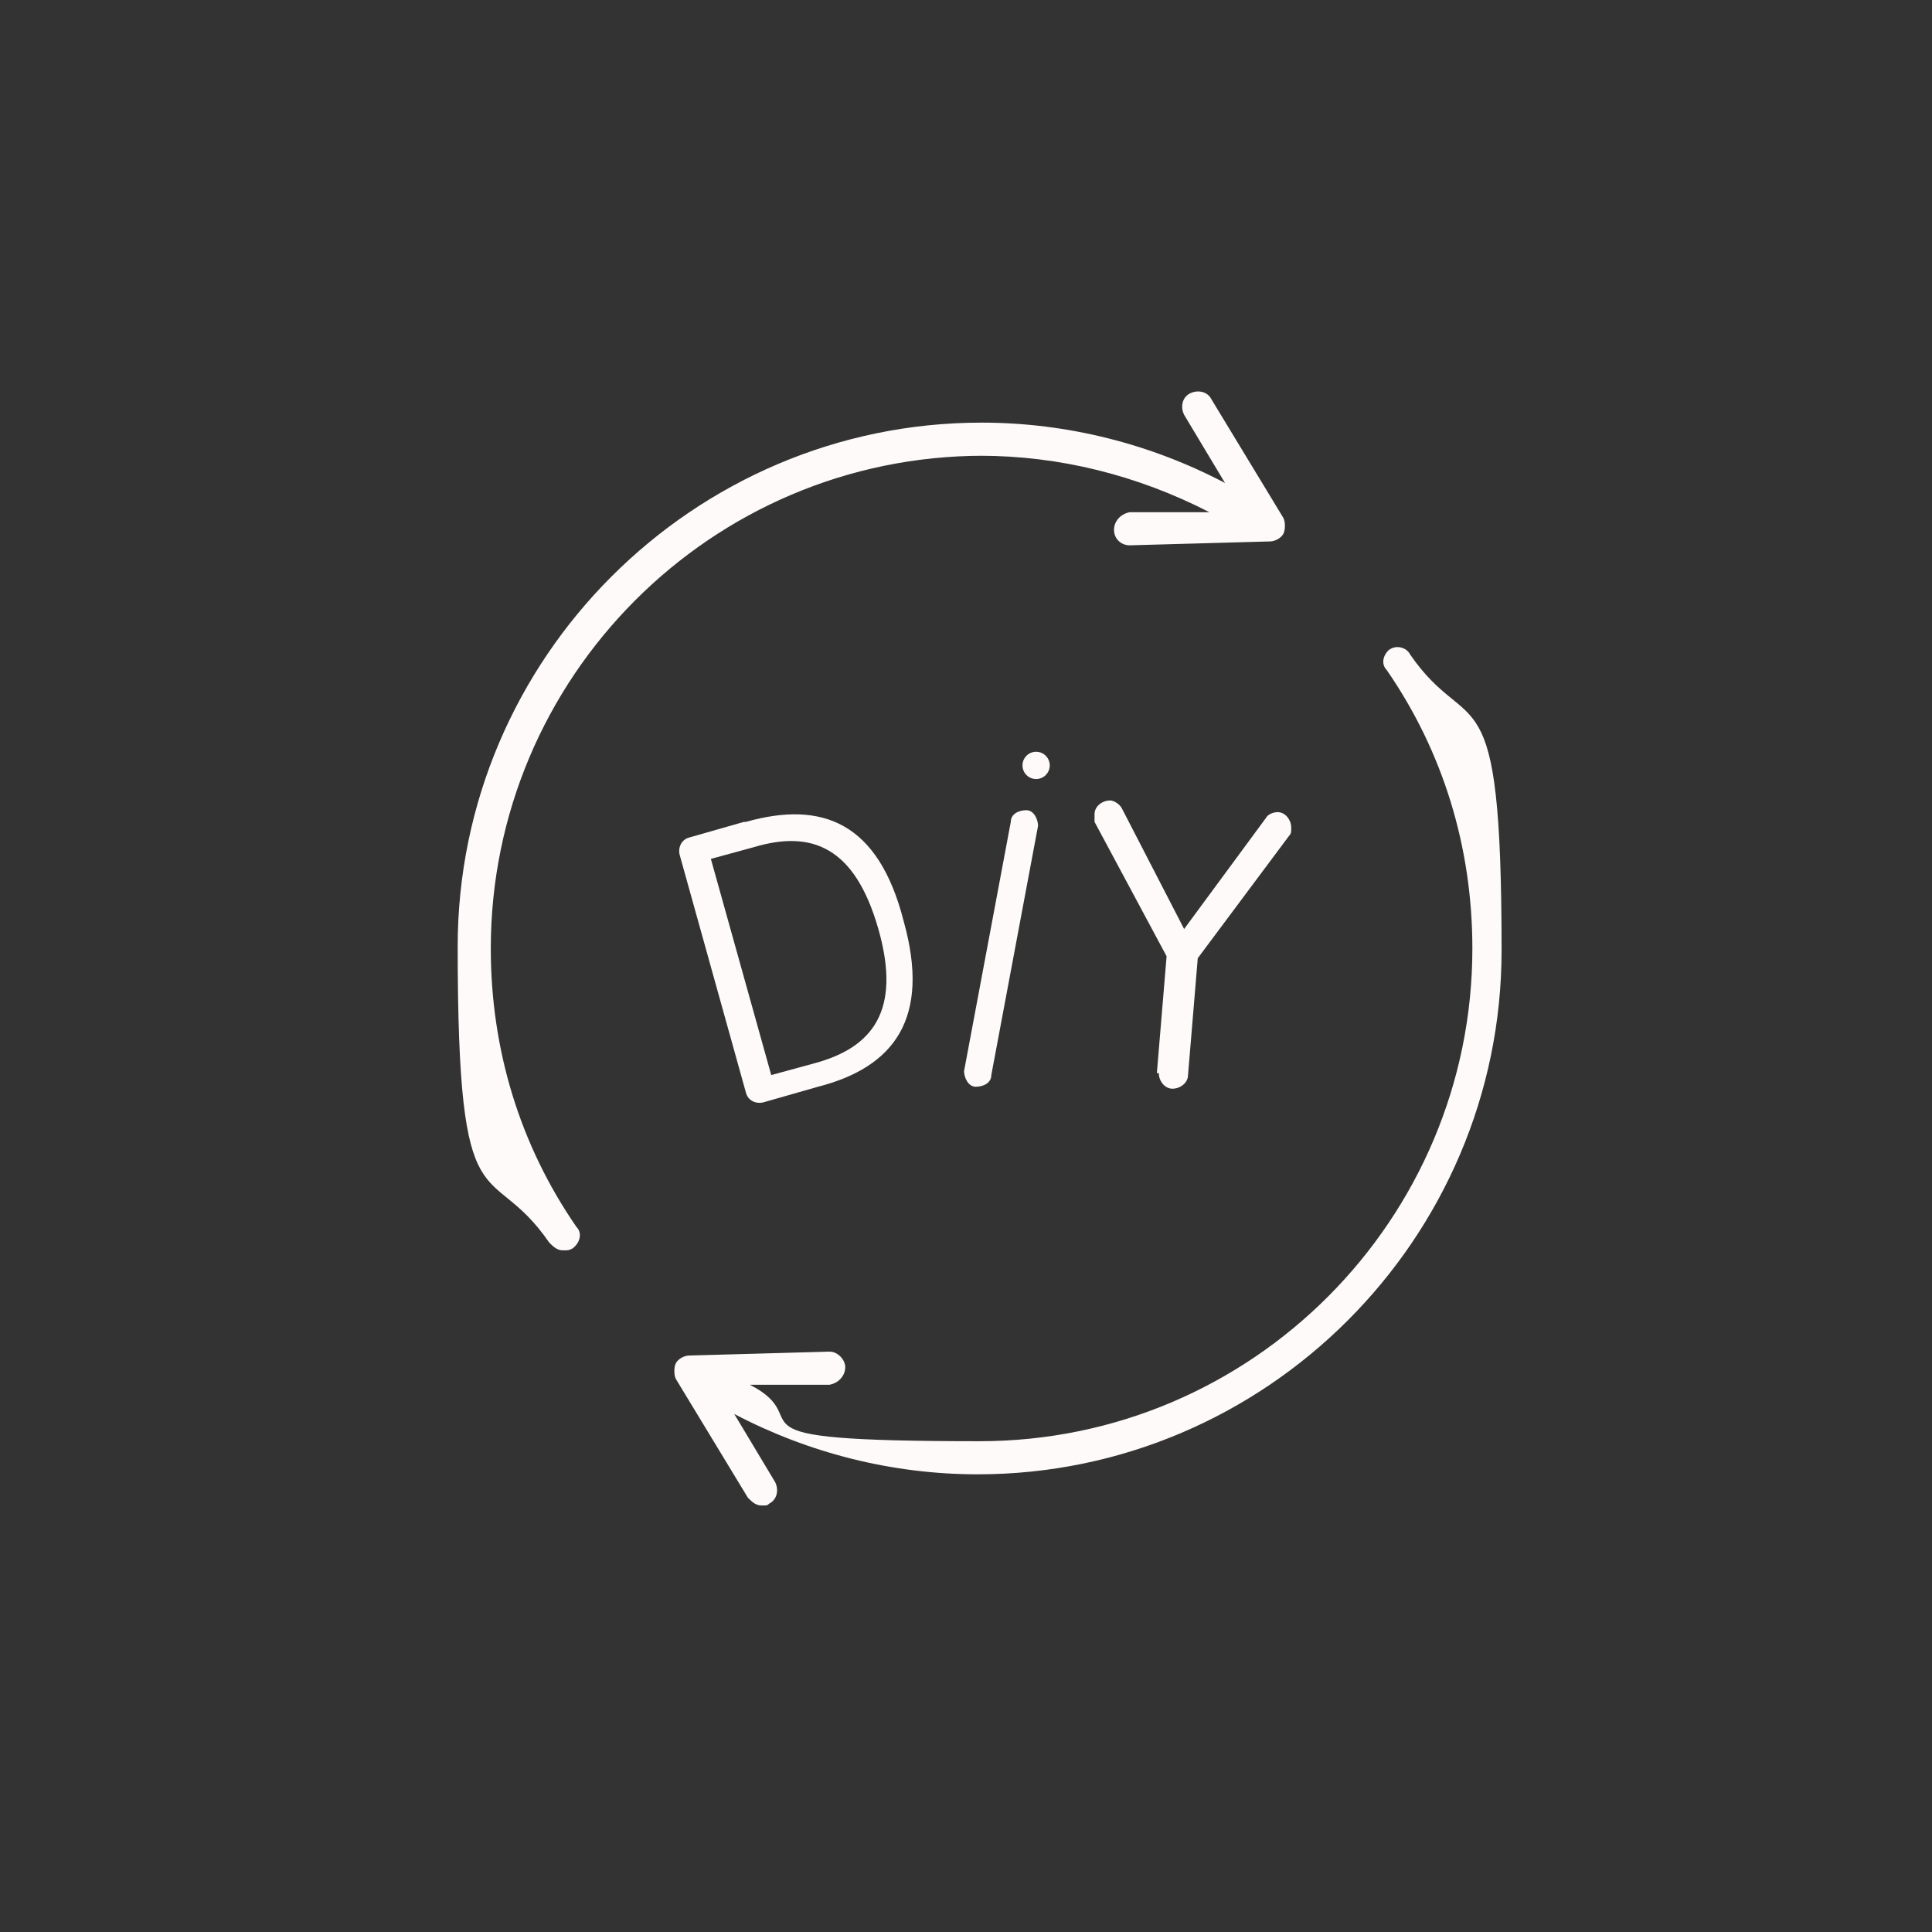 <?xml version="1.0" encoding="UTF-8"?>
<svg xmlns="http://www.w3.org/2000/svg" version="1.1" viewBox="0 0 99.2 99.2">
  <rect x="0" y="0" width="99.2" height="99.2" fill="#333333" stroke="none"/>
  <defs>
    <style>
      .cls-1 {
        fill: snow;
      }
    </style>
  </defs>
  <!-- Generator: Adobe Illustrator 28.7.2, SVG Export Plug-In . SVG Version: 1.2.0 Build 154)  -->
  <g>
    <g id="Ico">
      <path class="cls-1" d="M38.3,42.2c3.9-1.1,6.8,0,8.1,5.1,1.4,5-.5,7.5-4.4,8.5l-2.8.8c-.4.1-.8-.1-.9-.5l-3.4-12.2c-.1-.4.1-.8.5-.9l2.8-.8h0ZM39.6,55.2l2.2-.6c3-.8,4.5-2.7,3.3-6.9-1.2-4.2-3.4-5.1-6.4-4.2l-2.2.6,3.1,11.1h0Z"/>
      <path class="cls-1" d="M50.9,55.2c0,.4-.4.6-.8.6s-.6-.5-.6-.8l2.4-12.8c0-.4.4-.6.8-.6s.6.5.6.8l-2.4,12.8Z"/>
      <path class="cls-1" d="M59.4,55.1l.5-6-3.7-6.9c0-.1,0-.2,0-.4,0-.4.4-.7.8-.7.2,0,.5.2.6.4l3.2,6.2,4.2-5.7c.1-.2.4-.3.6-.3.4,0,.7.4.7.8,0,.2,0,.3-.1.4l-4.7,6.3-.5,6c0,.4-.4.7-.8.7s-.7-.4-.7-.8h0Z"/>
      <circle class="cls-1" cx="53.2" cy="39.3" r=".7"/>
      <path class="cls-1" d="M50.3,23.4c4.1,0,8.1,1,11.8,2.9h-4.1c-.5.1-.8.5-.8.9,0,.5.4.8.8.8h0l7.2-.2c.3,0,.6-.2.7-.4s.1-.6,0-.8l-3.7-6.1c-.2-.4-.7-.5-1.1-.3s-.5.7-.3,1.1l2.1,3.5c-3.8-2-8.1-3.1-12.5-3.1-14.8,0-26.9,12.1-26.9,26.9s1.6,10.7,4.7,15.2c.2.2.4.4.7.4s.3,0,.5-.1c.4-.3.5-.8.2-1.1-2.9-4.2-4.4-9.1-4.4-14.3,0-13.9,11.3-25.3,25.3-25.3h0Z"/>
      <path class="cls-1" d="M71.4,33.3c-.4.3-.5.8-.2,1.1,2.9,4.2,4.4,9.1,4.4,14.3,0,13.9-11.3,25.3-25.3,25.3s-8.1-1-11.8-2.9h4.1c.5-.1.8-.5.8-.9,0-.4-.4-.8-.8-.8l-7.2.2c-.3,0-.6.2-.7.4s-.1.6,0,.8l3.7,6.1c.2.2.4.4.7.4s.3,0,.4-.1c.4-.2.5-.7.3-1.1l-2.1-3.5c3.8,2,8.1,3.1,12.5,3.1,14.8,0,26.9-12.1,26.9-26.9s-1.6-10.7-4.7-15.2c-.2-.4-.8-.5-1.1-.2h0Z"/>
    </g>
  </g>
</svg>
